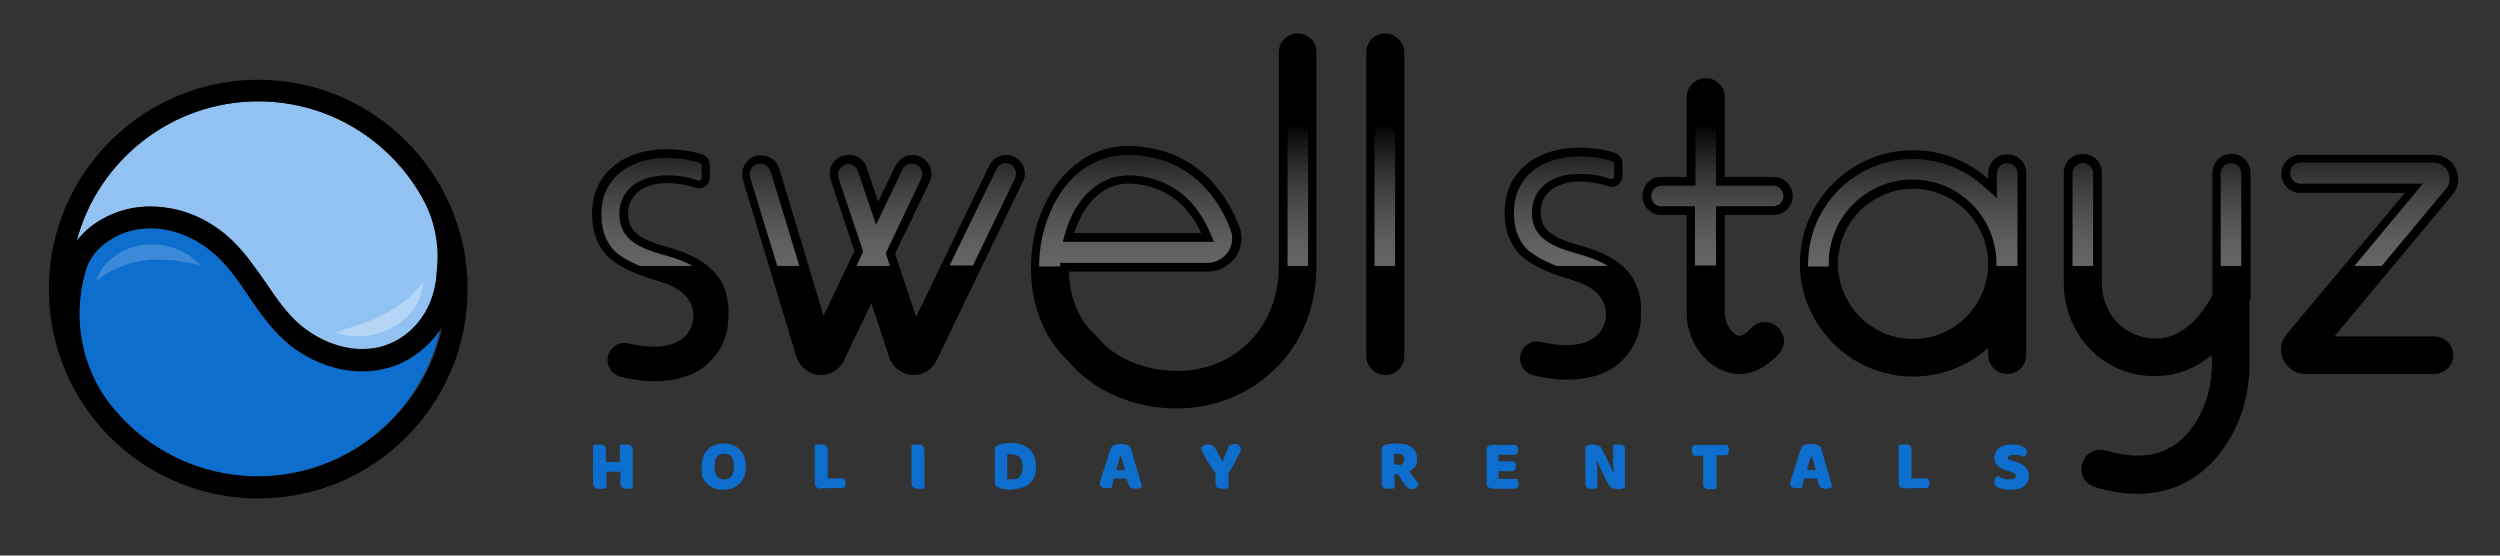 <?xml version="1.0" encoding="utf-8"?>
<!-- Generator: Adobe Illustrator 26.5.0, SVG Export Plug-In . SVG Version: 6.00 Build 0)  -->
<svg version="1.1" id="Layer_1" xmlns="http://www.w3.org/2000/svg" xmlns:xlink="http://www.w3.org/1999/xlink" x="0px" y="0px"
	 viewBox="0 0 486 108" style="enable-background:new 0 0 486 108;" xml:space="preserve">
<rect x="0" y="0" width="486" height="108" fill="#333333" stroke="none"/>
<style type="text/css">
	.st0{fill:#0D6ECE;}
	.st1{fill:#91C2F2;}
	.st2{opacity:0.32;}
	.st3{fill:#FFFFFF;}
	.st4{opacity:0.19;}
	.st5{fill:url(#SVGID_1_);}
	.st6{fill:url(#SVGID_00000007425814851617997290000008225835850824622011_);}
	.st7{fill:url(#SVGID_00000150798589462017511570000012811919102180524204_);}
	.st8{fill:url(#SVGID_00000088834994137004141540000014449301782212645037_);}
	.st9{fill:url(#SVGID_00000057149922712907926350000010111589335156053930_);}
	.st10{fill:url(#SVGID_00000002351272469072361430000005354227934949525158_);}
	.st11{fill:url(#SVGID_00000018221815045078224580000005999134309821198468_);}
	.st12{fill:url(#SVGID_00000114764284041654364250000015530562376036951483_);}
	.st13{fill:url(#SVGID_00000150101812199944830710000004435629727621582985_);}
	.st14{fill:url(#SVGID_00000039850330878263614010000017546286297396027057_);}
	.st15{fill:url(#SVGID_00000092425219799171736750000018017015388154139530_);}
	.st16{fill:url(#SVGID_00000013168829598533270950000011011821129448299677_);}
	.st17{fill:url(#SVGID_00000140011912823171399390000016527993487069029252_);}
</style>
<g>
	<path class="st0" d="M123.2,94.9c-0.1,0-0.3,0.1-0.5,0.1c-0.2,0-0.4,0-0.7,0s-0.4,0-0.6,0c-0.2,0-0.3-0.1-0.4-0.2
		c-0.1-0.1-0.2-0.2-0.3-0.3c-0.1-0.1-0.1-0.3-0.1-0.6v-2.2h-2.7v3.2c-0.1,0-0.3,0.1-0.5,0.1c-0.2,0-0.4,0-0.7,0c-0.2,0-0.4,0-0.6,0
		c-0.2,0-0.3-0.1-0.4-0.2c-0.1-0.1-0.2-0.2-0.3-0.3c-0.1-0.1-0.1-0.3-0.1-0.6v-7.4c0.1,0,0.3,0,0.5-0.1c0.2,0,0.4,0,0.6,0
		c0.2,0,0.4,0,0.6,0c0.2,0,0.3,0.1,0.4,0.2c0.1,0.1,0.2,0.2,0.3,0.4c0.1,0.1,0.1,0.3,0.1,0.6v2.2h2.7v-3.3c0.1,0,0.3,0,0.5-0.1
		c0.2,0,0.4,0,0.6,0c0.2,0,0.4,0,0.6,0c0.2,0,0.3,0.1,0.4,0.2c0.1,0.1,0.2,0.2,0.3,0.4c0.1,0.1,0.1,0.3,0.1,0.6V94.9z"/>
	<path class="st0" d="M136.4,90.7c0-0.7,0.1-1.4,0.3-1.9c0.2-0.6,0.5-1,0.9-1.4c0.4-0.4,0.9-0.7,1.4-0.9c0.5-0.2,1.1-0.3,1.7-0.3
		c0.6,0,1.2,0.1,1.7,0.3c0.5,0.2,1,0.5,1.4,0.9c0.4,0.4,0.7,0.8,0.9,1.4c0.2,0.6,0.3,1.2,0.3,1.9c0,0.7-0.1,1.4-0.3,1.9
		c-0.2,0.6-0.5,1-0.9,1.4c-0.4,0.4-0.9,0.7-1.4,0.9c-0.5,0.2-1.1,0.3-1.8,0.3s-1.2-0.1-1.8-0.3c-0.5-0.2-1-0.5-1.4-0.9
		c-0.4-0.4-0.7-0.9-0.9-1.4C136.5,92.1,136.4,91.4,136.4,90.7z M138.9,90.7c0,0.8,0.2,1.5,0.5,1.9c0.3,0.4,0.8,0.6,1.4,0.6
		c0.6,0,1.1-0.2,1.4-0.6s0.5-1.1,0.5-1.9c0-0.8-0.2-1.5-0.5-1.9s-0.8-0.6-1.4-0.6c-0.6,0-1,0.2-1.4,0.6S138.9,89.9,138.9,90.7z"/>
	<path class="st0" d="M159.7,95c-0.4,0-0.7-0.1-1-0.3s-0.3-0.6-0.3-1v-7.2c0.1,0,0.3,0,0.5-0.1s0.4,0,0.6,0c0.2,0,0.4,0,0.6,0
		c0.2,0,0.3,0.1,0.4,0.2c0.1,0.1,0.2,0.2,0.3,0.3c0.1,0.1,0.1,0.3,0.1,0.6V93h3.2c0.1,0.1,0.1,0.2,0.2,0.4s0.1,0.4,0.1,0.5
		c0,0.4-0.1,0.6-0.2,0.8c-0.2,0.2-0.4,0.2-0.6,0.2H159.7z"/>
	<path class="st0" d="M179.8,94.9c-0.1,0-0.3,0.1-0.5,0.1c-0.2,0-0.4,0-0.7,0c-0.2,0-0.4,0-0.6,0c-0.2,0-0.3-0.1-0.4-0.2
		c-0.1-0.1-0.2-0.2-0.3-0.3c-0.1-0.1-0.1-0.3-0.1-0.6v-7.4c0.1,0,0.3,0,0.5-0.1c0.2,0,0.4,0,0.6,0c0.2,0,0.4,0,0.6,0
		c0.2,0,0.3,0.1,0.4,0.2c0.1,0.1,0.2,0.2,0.3,0.4c0.1,0.1,0.1,0.3,0.1,0.6V94.9z"/>
	<path class="st0" d="M196.6,95.2c-0.2,0-0.3,0-0.5,0c-0.2,0-0.4,0-0.6-0.1c-0.2,0-0.4-0.1-0.7-0.1c-0.2,0-0.4-0.1-0.6-0.2
		c-0.5-0.2-0.8-0.5-0.8-1v-6.5c0-0.2,0.1-0.3,0.2-0.5c0.1-0.1,0.3-0.2,0.4-0.3c0.4-0.1,0.8-0.2,1.3-0.3c0.4,0,0.8-0.1,1.2-0.1
		c0.7,0,1.4,0.1,2,0.3c0.6,0.2,1.1,0.5,1.5,0.8c0.4,0.4,0.8,0.8,1,1.4c0.2,0.6,0.4,1.2,0.4,2c0,0.7-0.1,1.4-0.3,2
		c-0.2,0.6-0.5,1-1,1.4c-0.4,0.4-0.9,0.7-1.5,0.8S197.3,95.2,196.6,95.2z M195.8,93.2c0.1,0,0.2,0,0.4,0c0.1,0,0.3,0,0.4,0
		c0.3,0,0.6,0,0.9-0.1c0.3-0.1,0.5-0.2,0.7-0.4c0.2-0.2,0.3-0.5,0.4-0.8s0.2-0.7,0.2-1.1c0-0.8-0.2-1.5-0.6-1.9s-0.9-0.6-1.6-0.6
		c-0.1,0-0.3,0-0.4,0c-0.1,0-0.3,0-0.4,0V93.2z"/>
	<path class="st0" d="M216.2,86.7c0.2-0.1,0.4-0.2,0.7-0.3c0.3-0.1,0.6-0.1,1-0.1c0.5,0,0.9,0.1,1.2,0.2c0.4,0.1,0.6,0.3,0.7,0.6
		c0.2,0.5,0.4,1,0.5,1.7c0.2,0.6,0.4,1.3,0.6,2c0.2,0.7,0.4,1.4,0.6,2c0.2,0.7,0.4,1.3,0.5,1.8c-0.1,0.1-0.3,0.2-0.5,0.3
		c-0.2,0.1-0.5,0.1-0.8,0.1c-0.2,0-0.4,0-0.6-0.1c-0.2,0-0.3-0.1-0.4-0.2c-0.1-0.1-0.2-0.2-0.2-0.3c-0.1-0.1-0.1-0.3-0.2-0.4l-0.3-1
		h-2.5c-0.1,0.3-0.1,0.6-0.2,0.9s-0.1,0.6-0.2,0.9c-0.1,0-0.3,0.1-0.4,0.1c-0.1,0-0.3,0-0.5,0c-0.5,0-0.8-0.1-1.1-0.2
		c-0.2-0.2-0.3-0.4-0.3-0.7c0-0.1,0-0.3,0.1-0.4c0-0.1,0.1-0.3,0.1-0.5c0.1-0.3,0.2-0.6,0.3-0.9c0.1-0.4,0.2-0.8,0.4-1.2
		c0.1-0.4,0.3-0.9,0.4-1.3c0.2-0.5,0.3-0.9,0.4-1.3c0.1-0.4,0.3-0.8,0.4-1.1S216.1,86.9,216.2,86.7z M217.8,88.6
		c-0.1,0.4-0.3,0.8-0.4,1.3s-0.3,1-0.4,1.5h1.7c-0.1-0.5-0.3-1-0.4-1.5C218.2,89.4,218,88.9,217.8,88.6L217.8,88.6z"/>
	<path class="st0" d="M238.7,94.9c-0.1,0-0.3,0.1-0.5,0.1c-0.2,0-0.4,0-0.6,0c-0.4,0-0.8-0.1-1-0.2c-0.2-0.1-0.3-0.4-0.3-0.9V92
		c-0.2-0.3-0.5-0.7-0.8-1.1s-0.5-0.8-0.8-1.3c-0.3-0.4-0.5-0.9-0.7-1.3c-0.2-0.4-0.4-0.8-0.5-1.2c0.1-0.2,0.3-0.3,0.5-0.5
		s0.5-0.2,0.8-0.2c0.4,0,0.7,0.1,0.9,0.2c0.2,0.1,0.4,0.4,0.7,0.8l1.2,2.3h0.1c0.1-0.3,0.2-0.6,0.3-0.8c0.1-0.2,0.2-0.5,0.3-0.7
		c0.1-0.2,0.2-0.5,0.3-0.7c0.1-0.3,0.2-0.6,0.3-0.9c0.2-0.1,0.4-0.1,0.6-0.2s0.4-0.1,0.6-0.1c0.3,0,0.6,0.1,0.8,0.3
		c0.2,0.2,0.3,0.4,0.3,0.8c0,0.1,0,0.2-0.1,0.4c0,0.2-0.2,0.4-0.3,0.7c-0.2,0.3-0.4,0.8-0.7,1.3c-0.3,0.6-0.8,1.3-1.3,2.2V94.9z"/>
	<path class="st0" d="M271.1,92.2v2.7c-0.1,0-0.3,0.1-0.5,0.1c-0.2,0-0.4,0-0.7,0s-0.4,0-0.6,0c-0.2,0-0.3-0.1-0.4-0.2
		c-0.1-0.1-0.2-0.2-0.2-0.3c-0.1-0.1-0.1-0.3-0.1-0.6v-6.6c0-0.2,0.1-0.3,0.2-0.5c0.1-0.1,0.3-0.2,0.4-0.3c0.3-0.1,0.7-0.2,1.1-0.2
		c0.4-0.1,0.9-0.1,1.3-0.1c1.3,0,2.3,0.3,2.9,0.8s1,1.3,1,2.2c0,0.6-0.1,1.1-0.4,1.5s-0.7,0.7-1.1,1c0.3,0.5,0.7,0.9,1,1.3
		c0.3,0.4,0.6,0.8,0.8,1.1c-0.1,0.3-0.3,0.6-0.5,0.7c-0.2,0.2-0.5,0.3-0.8,0.3c-0.2,0-0.4,0-0.5-0.1s-0.3-0.1-0.4-0.2
		c-0.1-0.1-0.2-0.2-0.3-0.3c-0.1-0.1-0.2-0.3-0.3-0.4l-1.2-1.9H271.1z M271.9,90.4c0.4,0,0.6-0.1,0.8-0.3c0.2-0.2,0.3-0.5,0.3-0.8
		s-0.1-0.6-0.3-0.8c-0.2-0.2-0.6-0.3-1.1-0.3c-0.1,0-0.3,0-0.3,0c-0.1,0-0.2,0-0.3,0v2.1H271.9z"/>
	<path class="st0" d="M288.9,87.8c0-0.4,0.1-0.7,0.3-1c0.2-0.2,0.6-0.3,1-0.3h4.6c0.1,0.1,0.1,0.2,0.2,0.4c0.1,0.2,0.1,0.3,0.1,0.5
		c0,0.4-0.1,0.6-0.2,0.8s-0.4,0.2-0.6,0.2h-3v1.3h3.1c0.1,0.1,0.1,0.2,0.2,0.4c0.1,0.2,0.1,0.3,0.1,0.5c0,0.4-0.1,0.6-0.2,0.8
		c-0.1,0.1-0.4,0.2-0.6,0.2h-2.6v1.5h3.6c0.1,0.1,0.1,0.2,0.2,0.4c0.1,0.2,0.1,0.3,0.1,0.5c0,0.4-0.1,0.6-0.2,0.8
		c-0.2,0.2-0.4,0.2-0.6,0.2h-4.1c-0.4,0-0.7-0.1-1-0.3s-0.3-0.6-0.3-1V87.8z"/>
	<path class="st0" d="M316,94.7c-0.1,0.1-0.3,0.2-0.6,0.3s-0.5,0.1-0.9,0.1c-0.3,0-0.7-0.1-1-0.2c-0.3-0.1-0.6-0.3-0.8-0.7l-1.4-2.8
		c-0.1-0.3-0.3-0.6-0.4-0.8s-0.2-0.6-0.4-0.9l-0.1,0c0,0.5,0.1,1,0.1,1.5s0,1,0,1.5v2.2c-0.1,0-0.3,0.1-0.5,0.1c-0.2,0-0.4,0-0.6,0
		s-0.4,0-0.5,0c-0.2,0-0.3-0.1-0.4-0.2c-0.1-0.1-0.2-0.2-0.2-0.3c-0.1-0.1-0.1-0.3-0.1-0.6v-7c0.1-0.2,0.3-0.3,0.6-0.4
		c0.3-0.1,0.6-0.1,0.9-0.1c0.3,0,0.7,0.1,1,0.2c0.3,0.1,0.6,0.4,0.7,0.7l1.4,2.8c0.1,0.3,0.3,0.6,0.4,0.8s0.2,0.6,0.4,0.9l0.1,0
		c0-0.5-0.1-1-0.1-1.5c0-0.5,0-1,0-1.5v-2.3c0.1,0,0.3-0.1,0.5-0.1s0.4,0,0.6,0c0.4,0,0.7,0.1,0.9,0.2c0.2,0.1,0.3,0.4,0.3,0.9V94.7
		z"/>
	<path class="st0" d="M329.2,88.5c-0.1-0.1-0.1-0.2-0.2-0.4s-0.1-0.4-0.1-0.6c0-0.4,0.1-0.6,0.2-0.8c0.2-0.2,0.4-0.2,0.6-0.2h6.1
		c0.1,0.1,0.1,0.2,0.2,0.4c0.1,0.2,0.1,0.4,0.1,0.6c0,0.4-0.1,0.6-0.2,0.8c-0.2,0.2-0.4,0.2-0.6,0.2h-1.6v6.5
		c-0.1,0-0.3,0.1-0.5,0.1c-0.2,0-0.4,0-0.7,0s-0.4,0-0.6,0c-0.2,0-0.3-0.1-0.4-0.2c-0.1-0.1-0.2-0.2-0.3-0.3
		c-0.1-0.1-0.1-0.3-0.1-0.6v-5.4H329.2z"/>
	<path class="st0" d="M350.4,86.7c0.2-0.1,0.4-0.2,0.7-0.3c0.3-0.1,0.6-0.1,1-0.1c0.5,0,0.9,0.1,1.2,0.2c0.4,0.1,0.6,0.3,0.7,0.6
		c0.2,0.5,0.3,1,0.5,1.7c0.2,0.6,0.4,1.3,0.6,2s0.4,1.4,0.6,2c0.2,0.7,0.3,1.3,0.5,1.8c-0.1,0.1-0.3,0.2-0.5,0.3
		c-0.2,0.1-0.5,0.1-0.8,0.1c-0.2,0-0.4,0-0.6-0.1c-0.2,0-0.3-0.1-0.4-0.2c-0.1-0.1-0.2-0.2-0.2-0.3s-0.1-0.3-0.2-0.4l-0.3-1h-2.5
		c-0.1,0.3-0.1,0.6-0.2,0.9c-0.1,0.3-0.1,0.6-0.2,0.9c-0.1,0-0.3,0.1-0.4,0.1c-0.1,0-0.3,0-0.5,0c-0.5,0-0.8-0.1-1.1-0.2
		c-0.2-0.2-0.3-0.4-0.3-0.7c0-0.1,0-0.3,0.1-0.4s0.1-0.3,0.1-0.5c0.1-0.3,0.2-0.6,0.3-0.9c0.1-0.4,0.2-0.8,0.4-1.2
		c0.1-0.4,0.3-0.9,0.4-1.3c0.2-0.5,0.3-0.9,0.4-1.3c0.1-0.4,0.3-0.8,0.4-1.1C350.2,87.2,350.3,86.9,350.4,86.7z M352.1,88.6
		c-0.1,0.4-0.3,0.8-0.4,1.3c-0.2,0.5-0.3,1-0.4,1.5h1.7c-0.1-0.5-0.3-1-0.4-1.5C352.4,89.4,352.3,88.9,352.1,88.6L352.1,88.6z"/>
	<path class="st0" d="M370.4,95c-0.4,0-0.7-0.1-1-0.3s-0.3-0.6-0.3-1v-7.2c0.1,0,0.3,0,0.5-0.1c0.2,0,0.4,0,0.6,0c0.2,0,0.4,0,0.6,0
		c0.2,0,0.3,0.1,0.4,0.2c0.1,0.1,0.2,0.2,0.3,0.3c0.1,0.1,0.1,0.3,0.1,0.6V93h3.2c0.1,0.1,0.1,0.2,0.2,0.4c0.1,0.2,0.1,0.4,0.1,0.5
		c0,0.4-0.1,0.6-0.2,0.8c-0.2,0.2-0.4,0.2-0.6,0.2H370.4z"/>
	<path class="st0" d="M390.5,91.6c-0.4-0.1-0.8-0.3-1.1-0.4s-0.6-0.3-0.9-0.5c-0.2-0.2-0.4-0.5-0.6-0.7c-0.1-0.3-0.2-0.6-0.2-1
		c0-0.8,0.3-1.4,0.9-1.9c0.6-0.5,1.5-0.7,2.6-0.7c0.4,0,0.8,0,1.1,0.1c0.3,0.1,0.6,0.1,0.9,0.3c0.2,0.1,0.4,0.3,0.6,0.4
		c0.1,0.2,0.2,0.4,0.2,0.6c0,0.2-0.1,0.5-0.2,0.6c-0.1,0.2-0.2,0.3-0.4,0.4c-0.2-0.1-0.5-0.2-0.8-0.3c-0.3-0.1-0.7-0.1-1.1-0.1
		c-0.4,0-0.7,0.1-0.9,0.2c-0.2,0.1-0.3,0.3-0.3,0.4c0,0.1,0.1,0.3,0.2,0.3s0.3,0.2,0.5,0.2l0.7,0.2c0.9,0.3,1.6,0.6,2,1.1
		c0.5,0.4,0.7,1,0.7,1.8c0,0.8-0.3,1.4-0.9,1.9c-0.6,0.5-1.5,0.7-2.8,0.7c-0.4,0-0.8,0-1.2-0.1c-0.4-0.1-0.7-0.2-1-0.3
		c-0.3-0.1-0.5-0.3-0.6-0.5c-0.2-0.2-0.2-0.4-0.2-0.7c0-0.3,0.1-0.5,0.2-0.7c0.2-0.2,0.3-0.3,0.5-0.4c0.3,0.2,0.6,0.4,1,0.5
		c0.4,0.1,0.8,0.2,1.2,0.2c0.5,0,0.8-0.1,1-0.2c0.2-0.1,0.3-0.3,0.3-0.5s-0.1-0.3-0.2-0.4c-0.1-0.1-0.4-0.2-0.6-0.3L390.5,91.6z"/>
</g>
<g>
	<g>
		<path class="st0" d="M80.5,69c-3,2.1-6.6,3.1-10.2,3.1c-4.4,0-9-1.5-13.1-4.4c-3.9-2.8-6.5-6.6-9-10.3c-1.8-2.7-3.5-5.2-5.7-7.3
			c-2.9-2.9-6.5-4.8-10.2-5.5c-5.7-1-9.8,1-12.2,2.8c-1.7,1.3-3,3.2-3.6,5.3c-0.9,3.2-2.2,9.2-1.2,14.5
			c4.7,14.7,18.5,25.4,34.7,25.4c17.6,0,32.4-12.6,35.7-29.2C84.5,65.6,82.7,67.5,80.5,69z"/>
		<path class="st1" d="M17.6,44.1c3.1-2.4,8.3-4.9,15.5-3.6c4.5,0.8,8.8,3.1,12.4,6.6c2.4,2.4,4.3,5.2,6.2,7.9
			c2.4,3.6,4.7,6.9,8,9.2c4.8,3.4,12.2,5.5,18.5,1.3c3.7-2.5,6.1-6.7,6.6-11.4c0-0.4,0.1-0.7,0.1-1.1c0.2-2.2,0.5-4.8,0.1-7.8
			c-4.7-14.8-18.5-25.5-34.8-25.5c-16.9,0-31.2,11.6-35.3,27.2C15.7,45.8,16.6,44.9,17.6,44.1z"/>
		<path d="M50.2,15.5c-22.4,0-40.7,18.2-40.7,40.7s18.2,40.7,40.7,40.7s40.7-18.2,40.7-40.7S72.6,15.5,50.2,15.5z M50.2,92.6
			c-11.4,0-21.6-5.2-28.3-13.4c-6-7.3-7.9-17.2-5.3-26.3c0,0,0-0.1,0-0.1c0.6-2.1,1.9-4,3.6-5.3c2.4-1.9,6.5-3.9,12.2-2.8
			c3.7,0.7,7.2,2.6,10.2,5.5c2.1,2.1,3.9,4.6,5.7,7.3c2.5,3.7,5.2,7.5,9,10.3c4.1,2.9,8.7,4.4,13.1,4.4c3.7,0,7.2-1,10.2-3.1
			c2.2-1.5,4-3.4,5.4-5.6C82.5,80,67.8,92.6,50.2,92.6z M81.9,38.1c2.6,4.5,3.6,9.7,3,14.8c0,0,0,0,0,0.1c0,0.4-0.1,0.8-0.1,1.1
			c-0.5,4.7-2.9,8.9-6.6,11.4c-6.3,4.3-13.7,2.2-18.5-1.3c-3.3-2.3-5.6-5.7-8-9.2c-1.9-2.7-3.8-5.5-6.2-7.9
			c-3.5-3.5-7.8-5.8-12.4-6.6c-7.2-1.3-12.4,1.2-15.5,3.6c-1,0.8-1.9,1.7-2.7,2.7C19,31.2,33.3,19.7,50.2,19.7
			C63.7,19.7,75.6,27.1,81.9,38.1z"/>
		<g class="st2">
			<path class="st3" d="M65.2,64.6c1.8-0.6,3.4-1.1,5-1.6c1.6-0.5,3.1-1.2,4.5-1.9c1.4-0.7,2.7-1.6,4-2.6c1.3-1,2.3-2.3,3.6-3.6
				c0,0.5-0.1,0.9-0.2,1.4c-0.1,0.5-0.2,0.9-0.4,1.4c-0.2,0.4-0.4,0.9-0.6,1.3c-0.2,0.4-0.5,0.8-0.8,1.2c-1.1,1.5-2.7,2.8-4.4,3.7
				c-1.7,0.8-3.6,1.3-5.4,1.5C68.8,65.4,66.9,65.3,65.2,64.6z"/>
		</g>
		<g class="st4">
			<path class="st3" d="M18.7,54.5c0.6-1.9,2-3.5,3.6-4.7c1.6-1.2,3.6-2,5.7-2.2c2.1-0.2,4.1,0,6,0.7c0.5,0.1,0.9,0.4,1.4,0.6
				c0.4,0.2,0.9,0.5,1.3,0.7c0.8,0.6,1.6,1.2,2.3,1.9c-1-0.1-1.9-0.3-2.8-0.5c-0.5-0.1-0.9-0.1-1.4-0.2c-0.4-0.1-0.9-0.2-1.3-0.2
				c-0.4,0-0.9-0.1-1.3-0.1c-0.4,0-0.9,0-1.3,0c-0.4,0-0.8,0-1.3,0c-0.4,0-0.8,0-1.3,0.1c-1.7,0.2-3.3,0.6-4.9,1.3
				C21.8,52.5,20.3,53.4,18.7,54.5z"/>
		</g>
	</g>
	<g>
		<g>
			<path d="M197.2,30.5c-1.8-0.9-4-0.1-4.9,1.7l-14.2,29.4L174,49.3l6.7-13.9c0.9-1.8,0.1-4-1.7-4.9c-1.8-0.9-4-0.1-4.9,1.7l-3.4,7
				l-2.2-6.6c-0.6-1.9-2.7-3-4.7-2.3c-1.9,0.6-3,2.7-2.3,4.7l4.6,13.8l-6,12.6l-8.6-28.6c-0.6-1.9-2.6-3-4.6-2.5
				c-1.9,0.6-3,2.6-2.5,4.6l10.4,34.4c0.6,2,2.4,3.4,4.4,3.6c0.1,0,0.2,0,0.4,0c1.9,0,3.7-1.1,4.5-2.9l5.3-11.1l3.4,10.4
				c0.6,2,2.4,3.4,4.4,3.6c0.1,0,0.3,0,0.4,0c1.9,0,3.7-1.1,4.5-2.9l16.7-34.6C199.8,33.6,199,31.4,197.2,30.5z"/>
			<path d="M252.3,6.5c-2,0-3.7,1.6-3.7,3.7v41.7c0,4.6-1.4,9-3.9,12.4c-4.9,6.7-12,7.8-15.7,7.8c-6.3,0.1-12.5-2.5-15.8-6.7
				l-0.4-0.4c-3.4-3.1-4.9-7.7-5-12.2h27c2.1,0,4.1-1.1,5.4-2.8c1.2-1.8,1.5-4,0.7-6c-2.1-5.5-7.5-14.8-20.4-15.6
				c-7.7-0.5-14.3,4.1-17.8,12.2c-3.8,8.9-3.3,21.8,4.9,29.5c4.7,5.8,12.7,9.3,21.1,9.3c0.1,0,0.3,0,0.4,0
				c8.7-0.1,16.5-4.1,21.5-10.8c3.5-4.7,5.3-10.5,5.3-16.7V10.2C256,8.2,254.3,6.5,252.3,6.5z M209.5,43.5c1-2.5,4.2-8.2,10.5-7.8
				c7.6,0.5,11.5,5.2,13.5,9.6h-24.7C209,44.8,209.2,44.1,209.5,43.5z"/>
			<path d="M269.3,6.5c-2,0-3.7,1.6-3.7,3.7v59c0,2,1.6,3.7,3.7,3.7c2,0,3.7-1.6,3.7-3.7v-59C273,8.2,271.3,6.5,269.3,6.5z"/>
		</g>
		<g>
			<path d="M344.8,41.8H323c-2,0-3.7-1.6-3.7-3.7s1.6-3.7,3.7-3.7h21.8c2,0,3.7,1.6,3.7,3.7S346.8,41.8,344.8,41.8z"/>
		</g>
		<g>
			<path d="M340.4,63.8c-1.9,2.1-2.7,1.5-3.3,1c-1.1-0.9-1.8-2.4-1.8-4V18.9c0-2-1.6-3.7-3.7-3.7c-2,0-3.7,1.6-3.7,3.7v41.9
				c0,3.9,1.8,7.6,4.7,9.9c1.8,1.3,3.6,2,5.5,2c2.7,0,5.3-1.3,7.7-3.9c1.4-1.5,1.3-3.8-0.2-5.2C344.1,62.2,341.8,62.3,340.4,63.8z"
				/>
			<path d="M390.2,30c-2,0-3.7,1.6-3.7,3.7v1.1c-3.9-3.5-9-5.6-14.6-5.6c-12.1,0-22,9.9-22,22s9.9,22,22,22c5.6,0,10.8-2.1,14.6-5.6
				V69c0,2,1.6,3.7,3.7,3.7c2,0,3.7-1.6,3.7-3.7V33.6C393.9,31.6,392.3,30,390.2,30z M371.9,65.9c-8.1,0-14.6-6.6-14.6-14.6
				c0-8.1,6.6-14.6,14.6-14.6c8.1,0,14.6,6.6,14.6,14.6C386.5,59.3,380,65.9,371.9,65.9z"/>
			<path d="M437.5,58.3V33.6c0-2-1.6-3.7-3.7-3.7c-2,0-3.7,1.6-3.7,3.7v23.8c-1.1,2.1-5.1,8.8-11.5,8.4c-1.8-0.1-3.4-0.6-4.8-1.4
				c-3.2-1.8-5.2-5.4-5.2-9.4V33.6c0-2-1.6-3.7-3.7-3.7c-2,0-3.7,1.6-3.7,3.7v21.4c0,6.6,3.4,12.7,8.9,15.8c2.4,1.4,5.1,2.2,8,2.3
				c0.3,0,0.7,0,1,0c4.5,0,8.1-1.8,10.9-4.1v1.8c0,3.9-1,7.7-2.8,10.7c-3.8,6.5-9.6,8.5-17.8,6.1c-2-0.6-4,0.5-4.6,2.5
				c-0.6,2,0.5,4,2.5,4.6c3,0.9,5.8,1.3,8.2,1.3c10,0,15.5-6.4,18-10.8c2.5-4.2,3.8-9.2,3.8-14.5V58.3
				C437.5,58.3,437.5,58.3,437.5,58.3z"/>
			<path d="M473.2,65.4h-19.4l23-27.6c1.2-1.4,1.4-3.4,0.6-5c-0.8-1.7-2.4-2.7-4.3-2.7h-25.9c-2,0-3.7,1.6-3.7,3.7
				c0,2,1.6,3.7,3.7,3.7h20.3L444.5,65c-1.2,1.4-1.4,3.3-0.6,5c0.8,1.6,2.4,2.7,4.2,2.7h25.1c2,0,3.7-1.6,3.7-3.7
				C476.9,67,475.2,65.4,473.2,65.4z"/>
		</g>
		<path d="M130,48.1c-5.4-1.5-7.9-2.9-7.9-6.6c0-3.4,2.7-5.9,7.7-5.9c1.8,0,3.6,0.3,5.4,0.9c0,0,0,0,0,0c1.4,0.5,2.8-0.6,2.8-2v-2.4
			c0-0.9-0.6-1.8-1.5-2.1c-1.9-0.6-4.3-1-6.8-1c-8.8,0-14.6,5-14.6,12.5c0,3.4,0.9,6,2.8,8.1c1.9,2,5.2,3.6,9.9,5
			c4.7,1.3,7,3.6,7,6.8c0,3.4-2.7,6-7.6,6c-1.9,0-3.5-0.3-4.9-0.6c-2.1-0.6-4.2,1-4.2,3.2l0,0c0,1.5,1,2.8,2.4,3.2
			c1.9,0.5,4.3,0.9,6.6,0.9c4.8,0,8.5-1.3,10.9-3.8c2.5-2.5,3.6-5.4,3.6-8.8C141.9,54.6,138.4,50.5,130,48.1z"/>
		<path d="M307.4,47.8c-5.4-1.5-7.9-2.9-7.9-6.6c0-3.4,2.7-5.9,7.7-5.9c1.8,0,3.6,0.3,5.4,0.9c0,0,0,0,0,0c1.4,0.5,2.8-0.6,2.8-2
			v-2.4c0-0.9-0.6-1.8-1.5-2.1c-1.9-0.6-4.3-1-6.8-1c-8.8,0-14.6,5-14.6,12.5c0,3.4,0.9,6,2.8,8.1c1.9,2,5.2,3.6,9.9,5
			c4.7,1.3,7,3.6,7,6.8c0,3.4-2.7,6-7.6,6c-1.9,0-3.5-0.3-4.9-0.6c-2.1-0.6-4.2,1-4.2,3.2v0c0,1.5,1,2.8,2.4,3.2
			c1.9,0.5,4.3,0.9,6.6,0.9c4.8,0,8.5-1.3,10.9-3.8c2.5-2.5,3.6-5.4,3.6-8.8C319.3,54.3,315.8,50.1,307.4,47.8z"/>
	</g>
	<g>
		<linearGradient id="SVGID_1_" gradientUnits="userSpaceOnUse" x1="171.077" y1="65.85" x2="171.077" y2="24.089">
			<stop  offset="0" style="stop-color:#FFFFFF;stop-opacity:0.4"/>
			<stop  offset="1" style="stop-color:#000000"/>
		</linearGradient>
		<path class="st5" d="M167.8,48.9l-1.3,2.8h6.5l-0.8-2.5l6.9-14.5c0.5-1,0.1-2.2-1-2.7c-0.3-0.1-0.6-0.2-0.9-0.2
			c-0.8,0-1.5,0.5-1.8,1.2l-5.1,10.7l-3.5-10.4c-0.3-0.8-1.1-1.4-1.9-1.4c-0.2,0-0.4,0-0.6,0.1c-1.1,0.4-1.6,1.5-1.3,2.6L167.8,48.9
			z"/>
		
			<linearGradient id="SVGID_00000096034897495169618230000018356345575876955521_" gradientUnits="userSpaceOnUse" x1="191.068" y1="65.85" x2="191.068" y2="24.089">
			<stop  offset="0" style="stop-color:#FFFFFF;stop-opacity:0.4"/>
			<stop  offset="1" style="stop-color:#000000"/>
		</linearGradient>
		<path style="fill:url(#SVGID_00000096034897495169618230000018356345575876955521_);" d="M189.1,51.7l8.2-17
			c0.2-0.5,0.3-1,0.1-1.6c-0.2-0.5-0.5-0.9-1-1.2c-0.3-0.1-0.6-0.2-0.9-0.2c-0.8,0-1.5,0.4-1.8,1.2l-9.1,18.7H189.1z"/>
		
			<linearGradient id="SVGID_00000137101495234791429710000017949858305309065096_" gradientUnits="userSpaceOnUse" x1="150.545" y1="65.85" x2="150.545" y2="24.089">
			<stop  offset="0" style="stop-color:#FFFFFF;stop-opacity:0.4"/>
			<stop  offset="1" style="stop-color:#000000"/>
		</linearGradient>
		<path style="fill:url(#SVGID_00000137101495234791429710000017949858305309065096_);" d="M151.1,51.7h4.3l-5.6-18.4
			c-0.3-0.9-1.1-1.5-2-1.5c-0.2,0-0.4,0-0.6,0.1c-1.1,0.3-1.7,1.5-1.4,2.5L151.1,51.7z"/>
		
			<linearGradient id="SVGID_00000069391507621094781270000004378446893148226737_" gradientUnits="userSpaceOnUse" x1="252.211" y1="65.85" x2="252.211" y2="24.089">
			<stop  offset="0" style="stop-color:#FFFFFF;stop-opacity:0.4"/>
			<stop  offset="1" style="stop-color:#000000"/>
		</linearGradient>
		<path style="fill:url(#SVGID_00000069391507621094781270000004378446893148226737_);" d="M254.3,51.7V10.2c0-1.1-0.9-2-2-2
			s-2,0.9-2,2v41.5H254.3z"/>
		
			<linearGradient id="SVGID_00000162347295599117286240000014910833143092080265_" gradientUnits="userSpaceOnUse" x1="220.802" y1="65.85" x2="220.802" y2="24.089">
			<stop  offset="0" style="stop-color:#FFFFFF;stop-opacity:0.4"/>
			<stop  offset="1" style="stop-color:#000000"/>
		</linearGradient>
		<path style="fill:url(#SVGID_00000162347295599117286240000014910833143092080265_);" d="M206.1,51.7l0-0.6h28.6
			c1.6,0,3.1-0.8,4-2.1c0.9-1.3,1.1-3,0.5-4.4c-1.9-5.1-7-13.8-18.9-14.5c-0.3,0-0.6,0-1,0c-6.6,0-12.2,4.1-15.2,11.3
			c-1.3,3.1-2.1,6.7-2.1,10.4H206.1z M207.2,44.9c0.2-0.7,0.5-1.4,0.7-2c1.1-2.6,4.5-8.8,11.5-8.8c0.2,0,0.5,0,0.7,0
			c8.6,0.5,12.8,6,14.9,10.6l1,2.3h-29.4L207.2,44.9z"/>
		
			<linearGradient id="SVGID_00000050642672427582154570000014394795752390771894_" gradientUnits="userSpaceOnUse" x1="269.185" y1="65.85" x2="269.185" y2="24.089">
			<stop  offset="0" style="stop-color:#FFFFFF;stop-opacity:0.4"/>
			<stop  offset="1" style="stop-color:#000000"/>
		</linearGradient>
		<path style="fill:url(#SVGID_00000050642672427582154570000014394795752390771894_);" d="M271.2,51.7V10.2c0-1.1-0.9-2-2-2
			c-1.1,0-2,0.9-2,2v41.5H271.2z"/>
		
			<linearGradient id="SVGID_00000017474982891639889180000014247290110631534739_" gradientUnits="userSpaceOnUse" x1="333.778" y1="65.85" x2="333.778" y2="24.089">
			<stop  offset="0" style="stop-color:#FFFFFF;stop-opacity:0.4"/>
			<stop  offset="1" style="stop-color:#000000"/>
		</linearGradient>
		<path style="fill:url(#SVGID_00000017474982891639889180000014247290110631534739_);" d="M322.9,40.1h6.6v11.5h4.1V40.1h11.1
			c1.1,0,2-0.9,2-2s-0.9-2-2-2h-11.1V18.9c0-1.1-0.9-2-2-2c-1.1,0-2,0.9-2,2v17.2h-6.6c-1.1,0-2,0.9-2,2S321.8,40.1,322.9,40.1z"/>
		
			<linearGradient id="SVGID_00000084516275706699551730000013682054692472917668_" gradientUnits="userSpaceOnUse" x1="371.812" y1="65.85" x2="371.812" y2="24.089">
			<stop  offset="0" style="stop-color:#FFFFFF;stop-opacity:0.4"/>
			<stop  offset="1" style="stop-color:#000000"/>
		</linearGradient>
		<path style="fill:url(#SVGID_00000084516275706699551730000013682054692472917668_);" d="M355.5,51.7c0-0.2,0-0.3,0-0.5
			c0-9,7.3-16.3,16.3-16.3c9,0,16.3,7.3,16.3,16.3c0,0.2,0,0.3,0,0.5h4.1v-18c0-1.1-0.9-2-2-2c-1.1,0-2,0.9-2,2v4.8l-2.7-2.4
			c-3.7-3.3-8.6-5.2-13.6-5.2c-11.2,0-20.4,9.1-20.4,20.4c0,0.2,0,0.3,0,0.5H355.5z"/>
		
			<linearGradient id="SVGID_00000177470456301673180620000017948816155666229911_" gradientUnits="userSpaceOnUse" x1="433.701" y1="65.85" x2="433.701" y2="24.089">
			<stop  offset="0" style="stop-color:#FFFFFF;stop-opacity:0.4"/>
			<stop  offset="1" style="stop-color:#000000"/>
		</linearGradient>
		<path style="fill:url(#SVGID_00000177470456301673180620000017948816155666229911_);" d="M435.7,51.7v-18c0-1.1-0.9-2-2-2
			c-1.1,0-2,0.9-2,2v18H435.7z"/>
		
			<linearGradient id="SVGID_00000019661790784904865200000005608915289204241833_" gradientUnits="userSpaceOnUse" x1="404.877" y1="65.85" x2="404.877" y2="24.089">
			<stop  offset="0" style="stop-color:#FFFFFF;stop-opacity:0.4"/>
			<stop  offset="1" style="stop-color:#000000"/>
		</linearGradient>
		<path style="fill:url(#SVGID_00000019661790784904865200000005608915289204241833_);" d="M406.9,51.7v-18c0-1.1-0.9-2-2-2
			c-1.1,0-2,0.9-2,2v18H406.9z"/>
		
			<linearGradient id="SVGID_00000043432949777747701890000007757003793449380515_" gradientUnits="userSpaceOnUse" x1="460.651" y1="65.85" x2="460.651" y2="24.089">
			<stop  offset="0" style="stop-color:#FFFFFF;stop-opacity:0.4"/>
			<stop  offset="1" style="stop-color:#000000"/>
		</linearGradient>
		<path style="fill:url(#SVGID_00000043432949777747701890000007757003793449380515_);" d="M447.2,35.7H471l-13.3,16h5.3l12.5-15
			c0.8-0.9,0.9-2.2,0.4-3.3c-0.5-1.1-1.6-1.8-2.8-1.8h-25.9c-1.1,0-2,0.9-2,2S446,35.7,447.2,35.7z"/>
		
			<linearGradient id="SVGID_00000075137422339604465710000013804864470321392551_" gradientUnits="userSpaceOnUse" x1="126.566" y1="65.85" x2="126.566" y2="24.089">
			<stop  offset="0" style="stop-color:#FFFFFF;stop-opacity:0.4"/>
			<stop  offset="1" style="stop-color:#000000"/>
		</linearGradient>
		<path style="fill:url(#SVGID_00000075137422339604465710000013804864470321392551_);" d="M124.4,51.7h10.2c-1.4-0.8-3.1-1.5-5.1-2
			c-5-1.4-9.1-3-9.1-8.1c0-4.6,3.7-7.5,9.3-7.5c2.1,0,4.1,0.3,6,1c0.1,0,0.1,0,0.2,0c0.2,0,0.5-0.2,0.5-0.5v-2.4
			c0-0.2-0.1-0.4-0.3-0.5c-1.2-0.4-3.6-1-6.3-1c-7.9,0-12.9,4.3-12.9,10.9c0,2.9,0.8,5.2,2.3,6.9C120.2,49.6,122,50.7,124.4,51.7z"
			/>
		
			<linearGradient id="SVGID_00000099644996269477042440000013726693769472354191_" gradientUnits="userSpaceOnUse" x1="304.005" y1="65.85" x2="304.005" y2="24.089">
			<stop  offset="0" style="stop-color:#FFFFFF;stop-opacity:0.4"/>
			<stop  offset="1" style="stop-color:#000000"/>
		</linearGradient>
		<path style="fill:url(#SVGID_00000099644996269477042440000013726693769472354191_);" d="M302.6,51.7h10c-1.5-0.9-3.4-1.7-5.7-2.3
			c-5-1.4-9.1-3-9.1-8.1c0-4.6,3.7-7.5,9.3-7.5c2.1,0,4.1,0.3,6,1c0.1,0,0.1,0,0.2,0c0.2,0,0.5-0.2,0.5-0.5v-2.4
			c0-0.2-0.1-0.4-0.3-0.5c-1.2-0.4-3.6-1-6.3-1c-7.9,0-12.9,4.3-12.9,10.9c0,2.9,0.8,5.2,2.3,6.9C297.8,49.4,299.8,50.6,302.6,51.7z
			"/>
	</g>
</g>
</svg>
